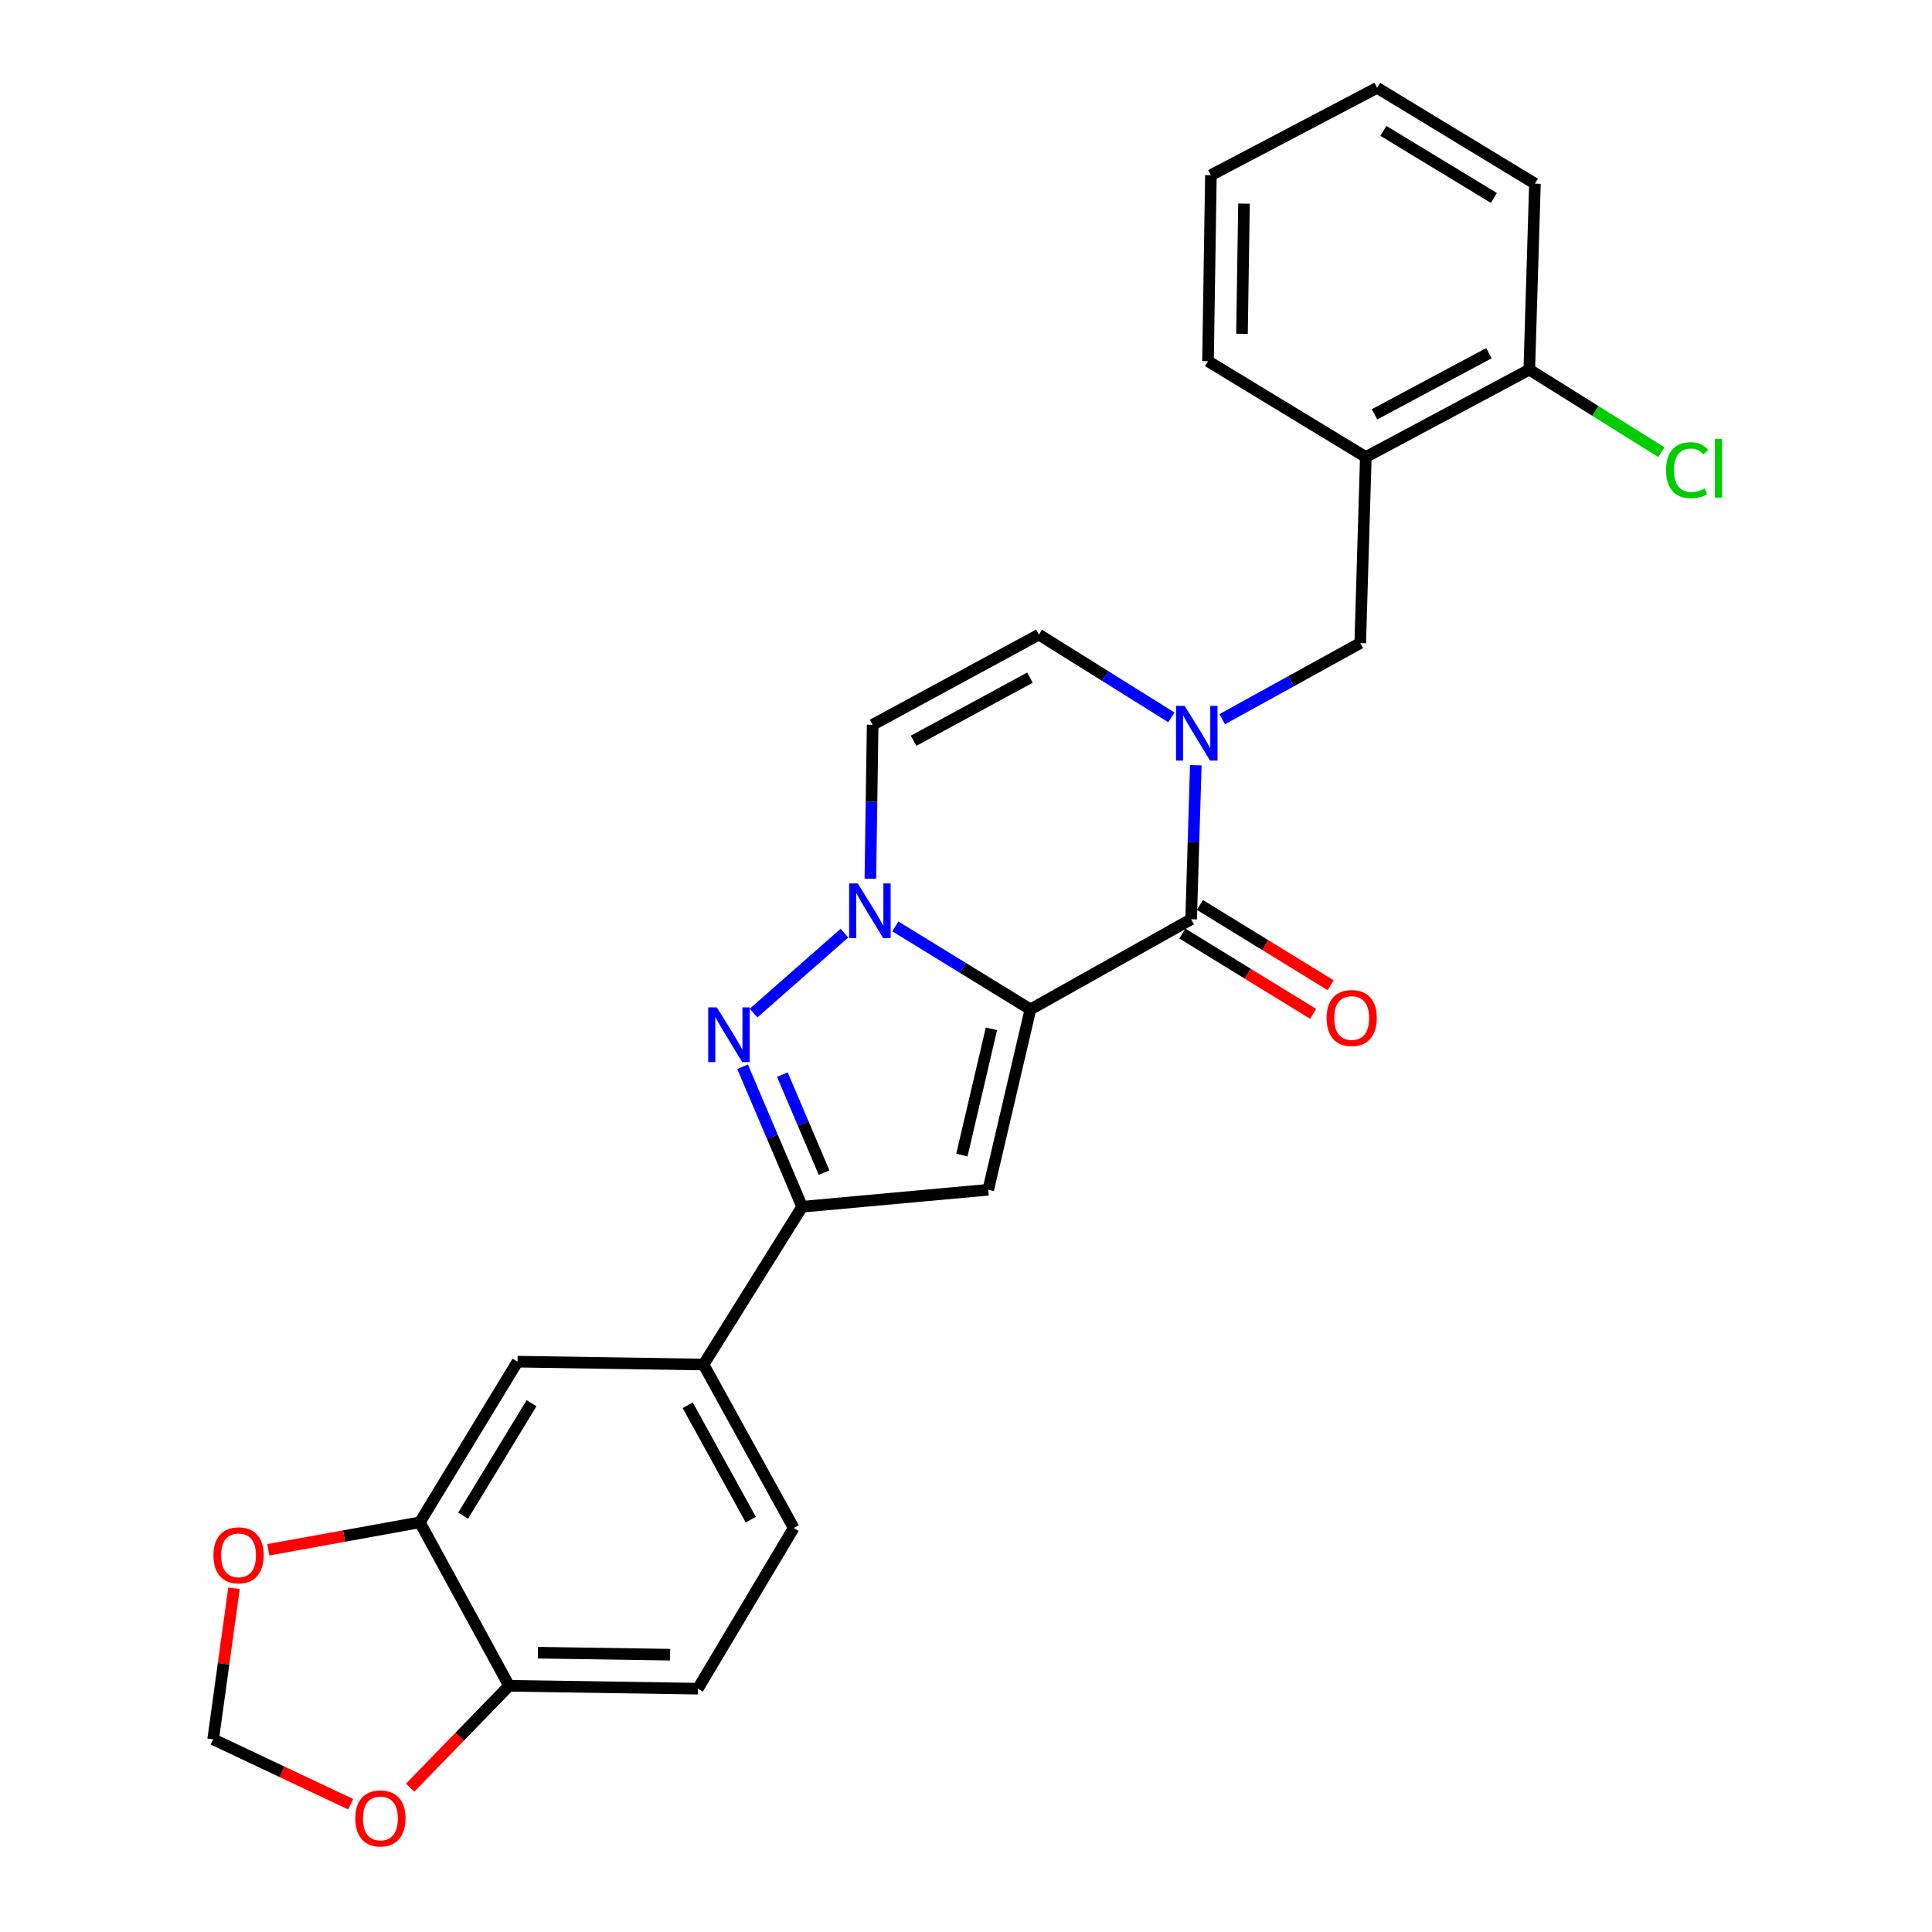 <?xml version='1.0' encoding='iso-8859-1'?>
<svg version='1.1' baseProfile='full'
              xmlns='http://www.w3.org/2000/svg'
                      xmlns:rdkit='http://www.rdkit.org/xml'
                      xmlns:xlink='http://www.w3.org/1999/xlink'
                  xml:space='preserve'
width='1000px' height='1000px' viewBox='0 0 1000 1000'>
<!-- END OF HEADER -->
<rect style='opacity:1.0;fill:#FFFFFF;stroke:none' width='1000' height='1000' x='0' y='0'> </rect>
<path class='bond-0' d='M 533.348,522.453 L 498.391,500.981' style='fill:none;fill-rule:evenodd;stroke:#000000;stroke-width:6px;stroke-linecap:butt;stroke-linejoin:miter;stroke-opacity:1' />
<path class='bond-0' d='M 498.391,500.981 L 463.433,479.509' style='fill:none;fill-rule:evenodd;stroke:#0000FF;stroke-width:6px;stroke-linecap:butt;stroke-linejoin:miter;stroke-opacity:1' />
<path class='bond-1' d='M 533.348,522.453 L 616.528,475.804' style='fill:none;fill-rule:evenodd;stroke:#000000;stroke-width:6px;stroke-linecap:butt;stroke-linejoin:miter;stroke-opacity:1' />
<path class='bond-2' d='M 533.348,522.453 L 511.509,615.819' style='fill:none;fill-rule:evenodd;stroke:#000000;stroke-width:6px;stroke-linecap:butt;stroke-linejoin:miter;stroke-opacity:1' />
<path class='bond-2' d='M 513.165,532.503 L 497.878,597.86' style='fill:none;fill-rule:evenodd;stroke:#000000;stroke-width:6px;stroke-linecap:butt;stroke-linejoin:miter;stroke-opacity:1' />
<path class='bond-3' d='M 437.086,482.995 L 390.031,524.377' style='fill:none;fill-rule:evenodd;stroke:#0000FF;stroke-width:6px;stroke-linecap:butt;stroke-linejoin:miter;stroke-opacity:1' />
<path class='bond-6' d='M 450.501,454.848 L 451.092,414.996' style='fill:none;fill-rule:evenodd;stroke:#0000FF;stroke-width:6px;stroke-linecap:butt;stroke-linejoin:miter;stroke-opacity:1' />
<path class='bond-6' d='M 451.092,414.996 L 451.683,375.145' style='fill:none;fill-rule:evenodd;stroke:#000000;stroke-width:6px;stroke-linecap:butt;stroke-linejoin:miter;stroke-opacity:1' />
<path class='bond-4' d='M 616.528,475.804 L 617.738,435.943' style='fill:none;fill-rule:evenodd;stroke:#000000;stroke-width:6px;stroke-linecap:butt;stroke-linejoin:miter;stroke-opacity:1' />
<path class='bond-4' d='M 617.738,435.943 L 618.948,396.083' style='fill:none;fill-rule:evenodd;stroke:#0000FF;stroke-width:6px;stroke-linecap:butt;stroke-linejoin:miter;stroke-opacity:1' />
<path class='bond-15' d='M 611.985,483.202 L 645.822,503.981' style='fill:none;fill-rule:evenodd;stroke:#000000;stroke-width:6px;stroke-linecap:butt;stroke-linejoin:miter;stroke-opacity:1' />
<path class='bond-15' d='M 645.822,503.981 L 679.659,524.76' style='fill:none;fill-rule:evenodd;stroke:#FF0000;stroke-width:6px;stroke-linecap:butt;stroke-linejoin:miter;stroke-opacity:1' />
<path class='bond-15' d='M 621.071,468.406 L 654.908,489.185' style='fill:none;fill-rule:evenodd;stroke:#000000;stroke-width:6px;stroke-linecap:butt;stroke-linejoin:miter;stroke-opacity:1' />
<path class='bond-15' d='M 654.908,489.185 L 688.745,509.964' style='fill:none;fill-rule:evenodd;stroke:#FF0000;stroke-width:6px;stroke-linecap:butt;stroke-linejoin:miter;stroke-opacity:1' />
<path class='bond-5' d='M 511.509,615.819 L 415.191,624.607' style='fill:none;fill-rule:evenodd;stroke:#000000;stroke-width:6px;stroke-linecap:butt;stroke-linejoin:miter;stroke-opacity:1' />
<path class='bond-26' d='M 384.356,552.151 L 399.774,588.379' style='fill:none;fill-rule:evenodd;stroke:#0000FF;stroke-width:6px;stroke-linecap:butt;stroke-linejoin:miter;stroke-opacity:1' />
<path class='bond-26' d='M 399.774,588.379 L 415.191,624.607' style='fill:none;fill-rule:evenodd;stroke:#000000;stroke-width:6px;stroke-linecap:butt;stroke-linejoin:miter;stroke-opacity:1' />
<path class='bond-26' d='M 404.958,556.22 L 415.75,581.58' style='fill:none;fill-rule:evenodd;stroke:#0000FF;stroke-width:6px;stroke-linecap:butt;stroke-linejoin:miter;stroke-opacity:1' />
<path class='bond-26' d='M 415.75,581.58 L 426.543,606.939' style='fill:none;fill-rule:evenodd;stroke:#000000;stroke-width:6px;stroke-linecap:butt;stroke-linejoin:miter;stroke-opacity:1' />
<path class='bond-7' d='M 606.302,371.302 L 572.02,349.889' style='fill:none;fill-rule:evenodd;stroke:#0000FF;stroke-width:6px;stroke-linecap:butt;stroke-linejoin:miter;stroke-opacity:1' />
<path class='bond-7' d='M 572.02,349.889 L 537.737,328.476' style='fill:none;fill-rule:evenodd;stroke:#000000;stroke-width:6px;stroke-linecap:butt;stroke-linejoin:miter;stroke-opacity:1' />
<path class='bond-8' d='M 632.606,372.258 L 668.332,352.552' style='fill:none;fill-rule:evenodd;stroke:#0000FF;stroke-width:6px;stroke-linecap:butt;stroke-linejoin:miter;stroke-opacity:1' />
<path class='bond-8' d='M 668.332,352.552 L 704.058,332.846' style='fill:none;fill-rule:evenodd;stroke:#000000;stroke-width:6px;stroke-linecap:butt;stroke-linejoin:miter;stroke-opacity:1' />
<path class='bond-9' d='M 415.191,624.607 L 364.153,706.282' style='fill:none;fill-rule:evenodd;stroke:#000000;stroke-width:6px;stroke-linecap:butt;stroke-linejoin:miter;stroke-opacity:1' />
<path class='bond-27' d='M 451.683,375.145 L 537.737,328.476' style='fill:none;fill-rule:evenodd;stroke:#000000;stroke-width:6px;stroke-linecap:butt;stroke-linejoin:miter;stroke-opacity:1' />
<path class='bond-27' d='M 472.869,383.408 L 533.107,350.74' style='fill:none;fill-rule:evenodd;stroke:#000000;stroke-width:6px;stroke-linecap:butt;stroke-linejoin:miter;stroke-opacity:1' />
<path class='bond-10' d='M 704.058,332.846 L 706.943,236.557' style='fill:none;fill-rule:evenodd;stroke:#000000;stroke-width:6px;stroke-linecap:butt;stroke-linejoin:miter;stroke-opacity:1' />
<path class='bond-12' d='M 364.153,706.282 L 267.873,704.796' style='fill:none;fill-rule:evenodd;stroke:#000000;stroke-width:6px;stroke-linecap:butt;stroke-linejoin:miter;stroke-opacity:1' />
<path class='bond-19' d='M 364.153,706.282 L 410.812,790.88' style='fill:none;fill-rule:evenodd;stroke:#000000;stroke-width:6px;stroke-linecap:butt;stroke-linejoin:miter;stroke-opacity:1' />
<path class='bond-19' d='M 355.947,727.357 L 388.609,786.576' style='fill:none;fill-rule:evenodd;stroke:#000000;stroke-width:6px;stroke-linecap:butt;stroke-linejoin:miter;stroke-opacity:1' />
<path class='bond-18' d='M 706.943,236.557 L 791.56,191.325' style='fill:none;fill-rule:evenodd;stroke:#000000;stroke-width:6px;stroke-linecap:butt;stroke-linejoin:miter;stroke-opacity:1' />
<path class='bond-18' d='M 711.45,214.459 L 770.682,182.797' style='fill:none;fill-rule:evenodd;stroke:#000000;stroke-width:6px;stroke-linecap:butt;stroke-linejoin:miter;stroke-opacity:1' />
<path class='bond-22' d='M 706.943,236.557 L 625.268,186.956' style='fill:none;fill-rule:evenodd;stroke:#000000;stroke-width:6px;stroke-linecap:butt;stroke-linejoin:miter;stroke-opacity:1' />
<path class='bond-11' d='M 217.307,787.957 L 267.873,704.796' style='fill:none;fill-rule:evenodd;stroke:#000000;stroke-width:6px;stroke-linecap:butt;stroke-linejoin:miter;stroke-opacity:1' />
<path class='bond-11' d='M 239.728,784.504 L 275.124,726.292' style='fill:none;fill-rule:evenodd;stroke:#000000;stroke-width:6px;stroke-linecap:butt;stroke-linejoin:miter;stroke-opacity:1' />
<path class='bond-14' d='M 217.307,787.957 L 178.089,795.058' style='fill:none;fill-rule:evenodd;stroke:#000000;stroke-width:6px;stroke-linecap:butt;stroke-linejoin:miter;stroke-opacity:1' />
<path class='bond-14' d='M 178.089,795.058 L 138.871,802.159' style='fill:none;fill-rule:evenodd;stroke:#FF0000;stroke-width:6px;stroke-linecap:butt;stroke-linejoin:miter;stroke-opacity:1' />
<path class='bond-28' d='M 217.307,787.957 L 263.503,872.564' style='fill:none;fill-rule:evenodd;stroke:#000000;stroke-width:6px;stroke-linecap:butt;stroke-linejoin:miter;stroke-opacity:1' />
<path class='bond-13' d='M 263.503,872.564 L 361.22,874.05' style='fill:none;fill-rule:evenodd;stroke:#000000;stroke-width:6px;stroke-linecap:butt;stroke-linejoin:miter;stroke-opacity:1' />
<path class='bond-13' d='M 278.425,855.426 L 346.827,856.466' style='fill:none;fill-rule:evenodd;stroke:#000000;stroke-width:6px;stroke-linecap:butt;stroke-linejoin:miter;stroke-opacity:1' />
<path class='bond-16' d='M 263.503,872.564 L 237.899,898.925' style='fill:none;fill-rule:evenodd;stroke:#000000;stroke-width:6px;stroke-linecap:butt;stroke-linejoin:miter;stroke-opacity:1' />
<path class='bond-16' d='M 237.899,898.925 L 212.295,925.286' style='fill:none;fill-rule:evenodd;stroke:#FF0000;stroke-width:6px;stroke-linecap:butt;stroke-linejoin:miter;stroke-opacity:1' />
<path class='bond-17' d='M 121.118,822.11 L 115.724,861.184' style='fill:none;fill-rule:evenodd;stroke:#FF0000;stroke-width:6px;stroke-linecap:butt;stroke-linejoin:miter;stroke-opacity:1' />
<path class='bond-17' d='M 115.724,861.184 L 110.33,900.259' style='fill:none;fill-rule:evenodd;stroke:#000000;stroke-width:6px;stroke-linecap:butt;stroke-linejoin:miter;stroke-opacity:1' />
<path class='bond-29' d='M 181.512,933.863 L 145.921,917.061' style='fill:none;fill-rule:evenodd;stroke:#FF0000;stroke-width:6px;stroke-linecap:butt;stroke-linejoin:miter;stroke-opacity:1' />
<path class='bond-29' d='M 145.921,917.061 L 110.33,900.259' style='fill:none;fill-rule:evenodd;stroke:#000000;stroke-width:6px;stroke-linecap:butt;stroke-linejoin:miter;stroke-opacity:1' />
<path class='bond-21' d='M 791.56,191.325 L 825.752,212.69' style='fill:none;fill-rule:evenodd;stroke:#000000;stroke-width:6px;stroke-linecap:butt;stroke-linejoin:miter;stroke-opacity:1' />
<path class='bond-21' d='M 825.752,212.69 L 859.944,234.055' style='fill:none;fill-rule:evenodd;stroke:#00CC00;stroke-width:6px;stroke-linecap:butt;stroke-linejoin:miter;stroke-opacity:1' />
<path class='bond-23' d='M 791.56,191.325 L 794.482,95.056' style='fill:none;fill-rule:evenodd;stroke:#000000;stroke-width:6px;stroke-linecap:butt;stroke-linejoin:miter;stroke-opacity:1' />
<path class='bond-20' d='M 410.812,790.88 L 361.22,874.05' style='fill:none;fill-rule:evenodd;stroke:#000000;stroke-width:6px;stroke-linecap:butt;stroke-linejoin:miter;stroke-opacity:1' />
<path class='bond-24' d='M 625.268,186.956 L 626.753,90.686' style='fill:none;fill-rule:evenodd;stroke:#000000;stroke-width:6px;stroke-linecap:butt;stroke-linejoin:miter;stroke-opacity:1' />
<path class='bond-24' d='M 642.852,172.783 L 643.891,105.394' style='fill:none;fill-rule:evenodd;stroke:#000000;stroke-width:6px;stroke-linecap:butt;stroke-linejoin:miter;stroke-opacity:1' />
<path class='bond-30' d='M 794.482,95.056 L 712.798,45.455' style='fill:none;fill-rule:evenodd;stroke:#000000;stroke-width:6px;stroke-linecap:butt;stroke-linejoin:miter;stroke-opacity:1' />
<path class='bond-30' d='M 773.218,102.457 L 716.038,67.736' style='fill:none;fill-rule:evenodd;stroke:#000000;stroke-width:6px;stroke-linecap:butt;stroke-linejoin:miter;stroke-opacity:1' />
<path class='bond-25' d='M 626.753,90.686 L 712.798,45.455' style='fill:none;fill-rule:evenodd;stroke:#000000;stroke-width:6px;stroke-linecap:butt;stroke-linejoin:miter;stroke-opacity:1' />
<path  class='atom-1' d='M 443.995 457.255
L 453.275 472.255
Q 454.195 473.735, 455.675 476.415
Q 457.155 479.095, 457.235 479.255
L 457.235 457.255
L 460.995 457.255
L 460.995 485.575
L 457.115 485.575
L 447.155 469.175
Q 445.995 467.255, 444.755 465.055
Q 443.555 462.855, 443.195 462.175
L 443.195 485.575
L 439.515 485.575
L 439.515 457.255
L 443.995 457.255
' fill='#0000FF'/>
<path  class='atom-4' d='M 371.041 521.412
L 380.321 536.412
Q 381.241 537.892, 382.721 540.572
Q 384.201 543.252, 384.281 543.412
L 384.281 521.412
L 388.041 521.412
L 388.041 549.732
L 384.161 549.732
L 374.201 533.332
Q 373.041 531.412, 371.801 529.212
Q 370.601 527.012, 370.241 526.332
L 370.241 549.732
L 366.561 549.732
L 366.561 521.412
L 371.041 521.412
' fill='#0000FF'/>
<path  class='atom-5' d='M 613.191 365.355
L 622.471 380.355
Q 623.391 381.835, 624.871 384.515
Q 626.351 387.195, 626.431 387.355
L 626.431 365.355
L 630.191 365.355
L 630.191 393.675
L 626.311 393.675
L 616.351 377.275
Q 615.191 375.355, 613.951 373.155
Q 612.751 370.955, 612.391 370.275
L 612.391 393.675
L 608.711 393.675
L 608.711 365.355
L 613.191 365.355
' fill='#0000FF'/>
<path  class='atom-15' d='M 110.488 805.024
Q 110.488 798.224, 113.848 794.424
Q 117.208 790.624, 123.488 790.624
Q 129.768 790.624, 133.128 794.424
Q 136.488 798.224, 136.488 805.024
Q 136.488 811.904, 133.088 815.824
Q 129.688 819.704, 123.488 819.704
Q 117.248 819.704, 113.848 815.824
Q 110.488 811.944, 110.488 805.024
M 123.488 816.504
Q 127.808 816.504, 130.128 813.624
Q 132.488 810.704, 132.488 805.024
Q 132.488 799.464, 130.128 796.664
Q 127.808 793.824, 123.488 793.824
Q 119.168 793.824, 116.808 796.624
Q 114.488 799.424, 114.488 805.024
Q 114.488 810.744, 116.808 813.624
Q 119.168 816.504, 123.488 816.504
' fill='#FF0000'/>
<path  class='atom-16' d='M 686.64 526.922
Q 686.64 520.122, 690 516.322
Q 693.36 512.522, 699.64 512.522
Q 705.92 512.522, 709.28 516.322
Q 712.64 520.122, 712.64 526.922
Q 712.64 533.802, 709.24 537.722
Q 705.84 541.602, 699.64 541.602
Q 693.4 541.602, 690 537.722
Q 686.64 533.842, 686.64 526.922
M 699.64 538.402
Q 703.96 538.402, 706.28 535.522
Q 708.64 532.602, 708.64 526.922
Q 708.64 521.362, 706.28 518.562
Q 703.96 515.722, 699.64 515.722
Q 695.32 515.722, 692.96 518.522
Q 690.64 521.322, 690.64 526.922
Q 690.64 532.642, 692.96 535.522
Q 695.32 538.402, 699.64 538.402
' fill='#FF0000'/>
<path  class='atom-17' d='M 183.906 941.21
Q 183.906 934.41, 187.266 930.61
Q 190.626 926.81, 196.906 926.81
Q 203.186 926.81, 206.546 930.61
Q 209.906 934.41, 209.906 941.21
Q 209.906 948.09, 206.506 952.01
Q 203.106 955.89, 196.906 955.89
Q 190.666 955.89, 187.266 952.01
Q 183.906 948.13, 183.906 941.21
M 196.906 952.69
Q 201.226 952.69, 203.546 949.81
Q 205.906 946.89, 205.906 941.21
Q 205.906 935.65, 203.546 932.85
Q 201.226 930.01, 196.906 930.01
Q 192.586 930.01, 190.226 932.81
Q 187.906 935.61, 187.906 941.21
Q 187.906 946.93, 190.226 949.81
Q 192.586 952.69, 196.906 952.69
' fill='#FF0000'/>
<path  class='atom-22' d='M 862.353 243.363
Q 862.353 236.323, 865.633 232.643
Q 868.953 228.923, 875.233 228.923
Q 881.073 228.923, 884.193 233.043
L 881.553 235.203
Q 879.273 232.203, 875.233 232.203
Q 870.953 232.203, 868.673 235.083
Q 866.433 237.923, 866.433 243.363
Q 866.433 248.963, 868.753 251.843
Q 871.113 254.723, 875.673 254.723
Q 878.793 254.723, 882.433 252.843
L 883.553 255.843
Q 882.073 256.803, 879.833 257.363
Q 877.593 257.923, 875.113 257.923
Q 868.953 257.923, 865.633 254.163
Q 862.353 250.403, 862.353 243.363
' fill='#00CC00'/>
<path  class='atom-22' d='M 887.633 227.203
L 891.313 227.203
L 891.313 257.563
L 887.633 257.563
L 887.633 227.203
' fill='#00CC00'/>
</svg>

